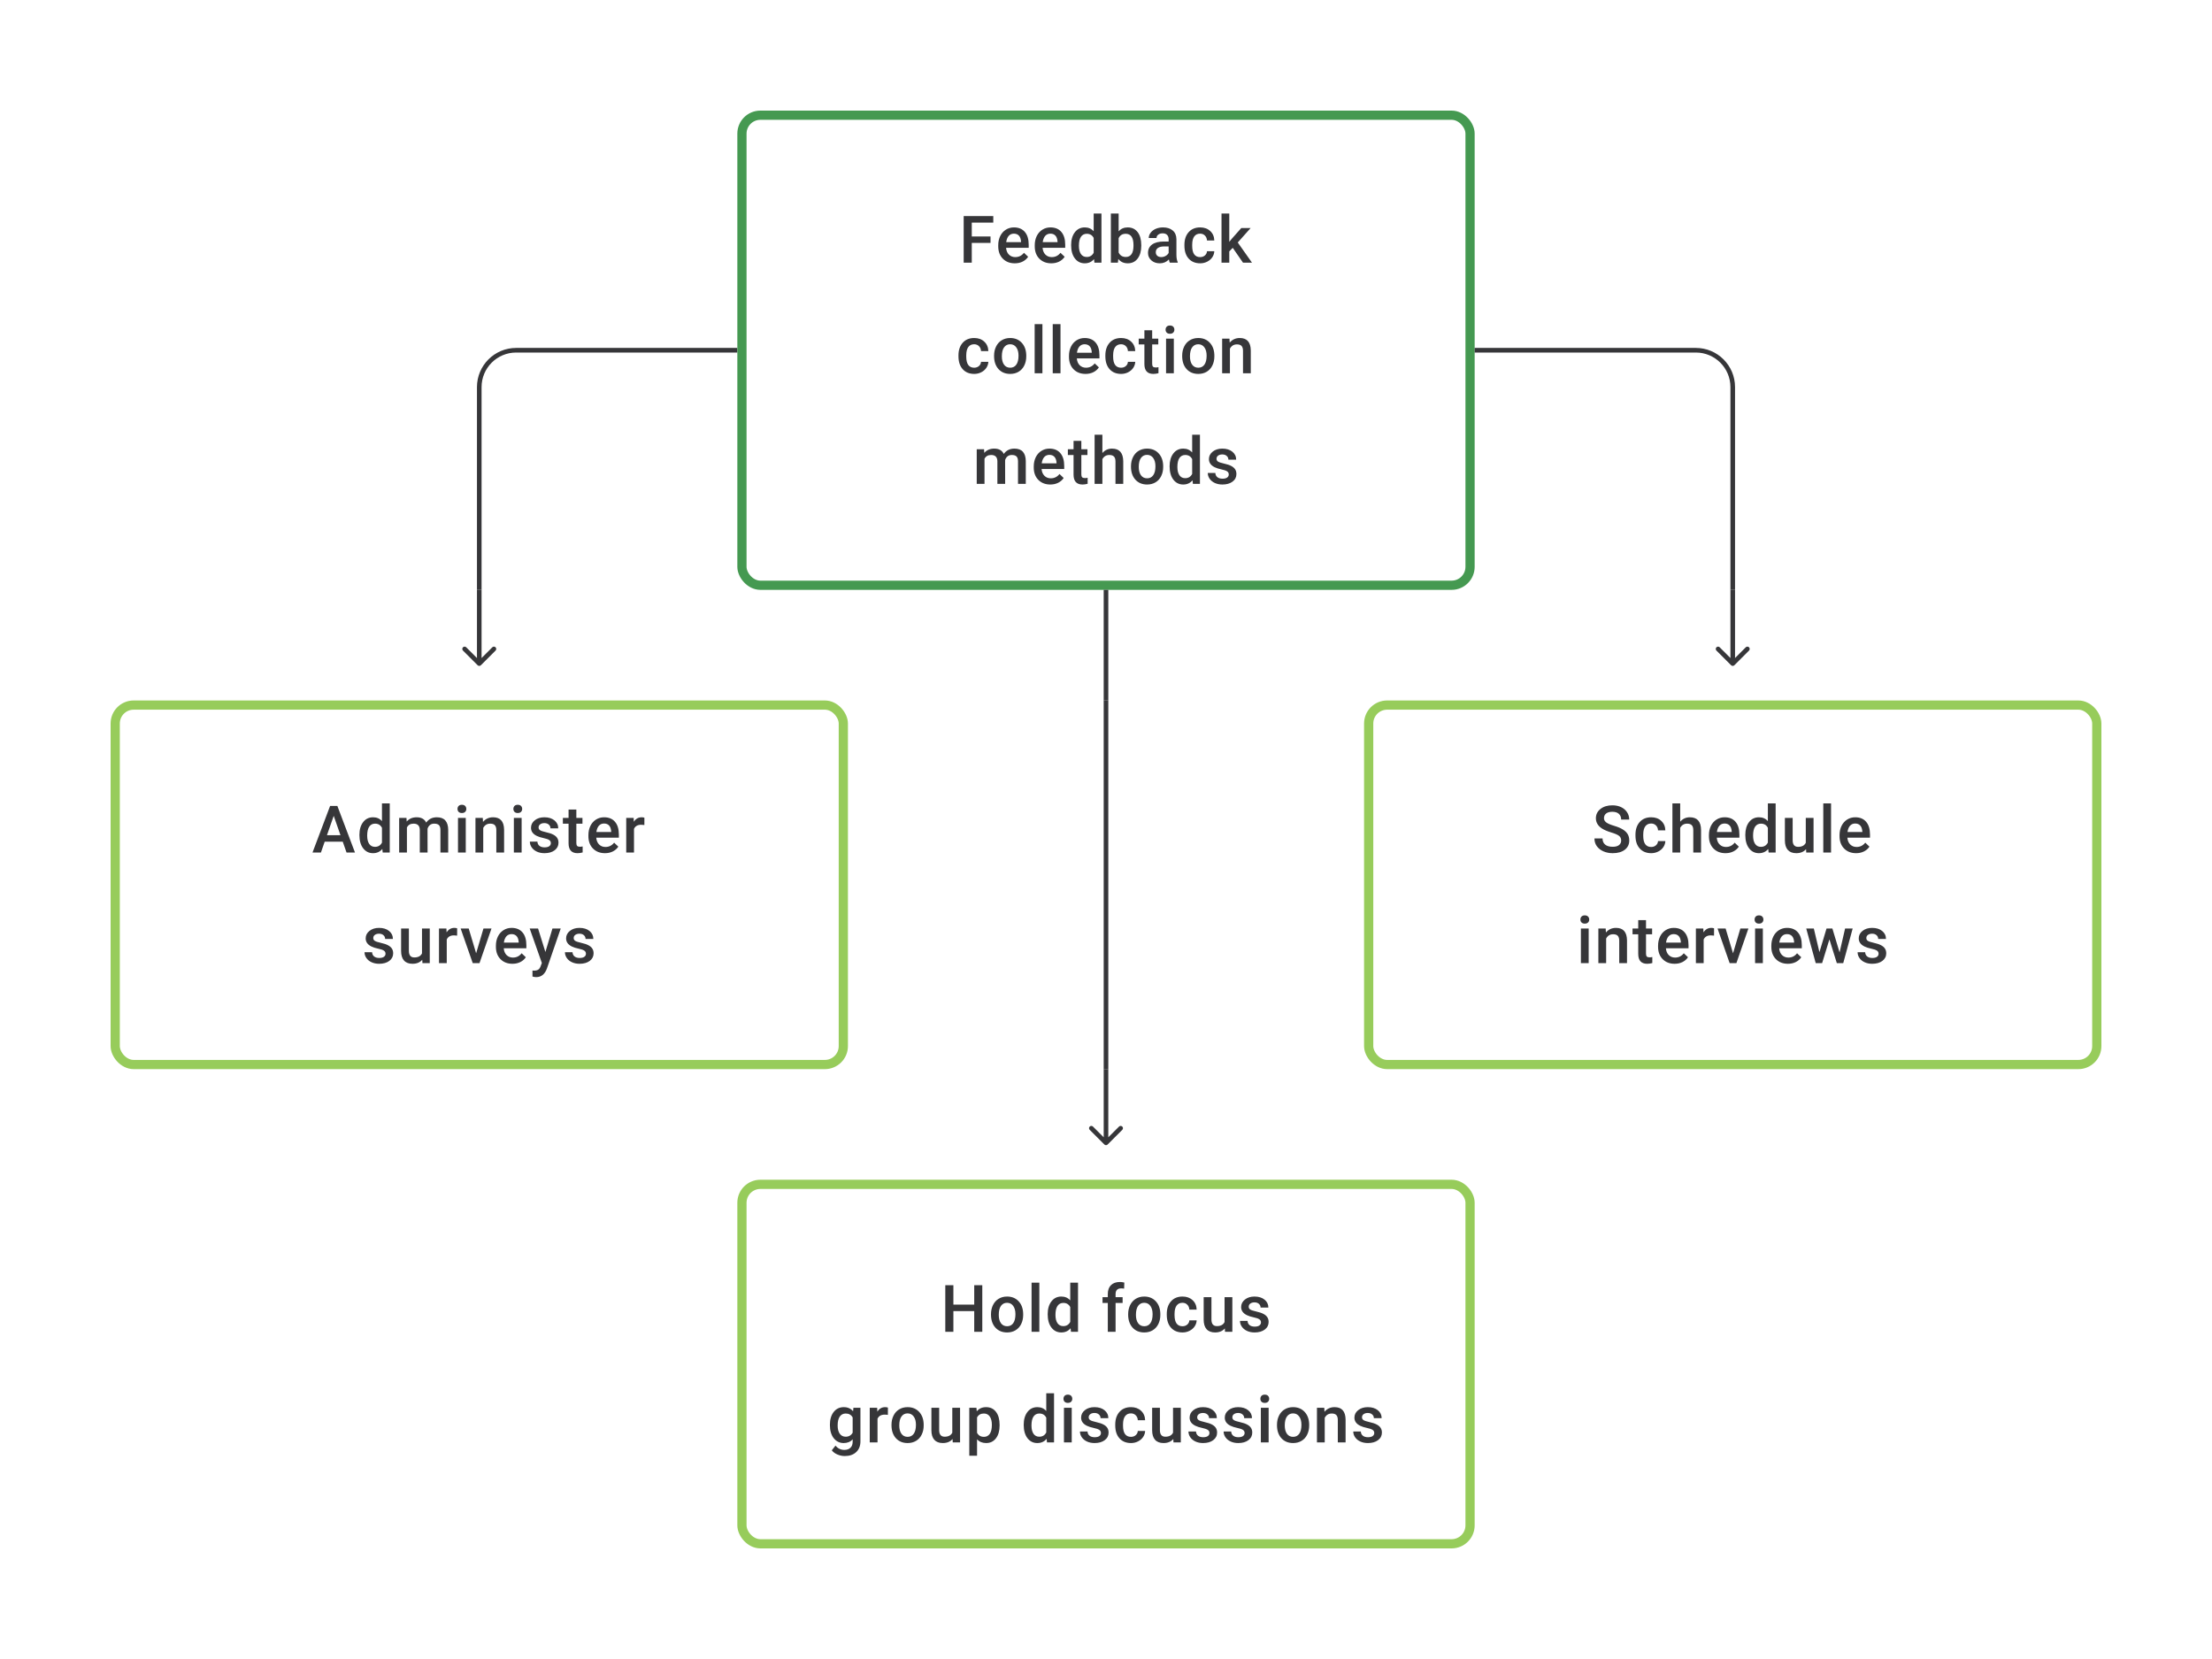 <svg width="480" height="360" viewBox="0 0 480 360" fill="none" xmlns="http://www.w3.org/2000/svg">
<path d="M160 76H112C107.582 76 104 79.582 104 84V128" stroke="#1E1E21" stroke-opacity="0.89"/>
<path d="M214.943 52.716H210.874V57H209.117V46.891H215.54V48.307H210.874V51.313H214.943V52.716ZM220.212 57.139C219.143 57.139 218.275 56.803 217.608 56.132C216.947 55.456 216.616 54.558 216.616 53.438V53.23C216.616 52.48 216.759 51.811 217.046 51.223C217.338 50.631 217.745 50.17 218.268 49.841C218.791 49.513 219.374 49.348 220.018 49.348C221.041 49.348 221.83 49.675 222.386 50.327C222.946 50.98 223.226 51.904 223.226 53.098V53.778H218.317C218.368 54.399 218.574 54.889 218.935 55.25C219.3 55.611 219.759 55.792 220.309 55.792C221.082 55.792 221.712 55.479 222.198 54.855L223.108 55.722C222.807 56.171 222.404 56.521 221.899 56.771C221.4 57.016 220.837 57.139 220.212 57.139ZM220.011 50.702C219.548 50.702 219.173 50.864 218.886 51.188C218.604 51.512 218.423 51.964 218.344 52.542H221.559V52.417C221.522 51.853 221.372 51.427 221.108 51.14C220.844 50.848 220.478 50.702 220.011 50.702ZM228.134 57.139C227.065 57.139 226.197 56.803 225.531 56.132C224.869 55.456 224.538 54.558 224.538 53.438V53.23C224.538 52.48 224.681 51.811 224.968 51.223C225.26 50.631 225.667 50.17 226.19 49.841C226.713 49.513 227.297 49.348 227.94 49.348C228.963 49.348 229.752 49.675 230.308 50.327C230.868 50.98 231.148 51.904 231.148 53.098V53.778H226.239C226.29 54.399 226.496 54.889 226.857 55.25C227.222 55.611 227.681 55.792 228.232 55.792C229.005 55.792 229.634 55.479 230.12 54.855L231.03 55.722C230.729 56.171 230.326 56.521 229.822 56.771C229.322 57.016 228.759 57.139 228.134 57.139ZM227.933 50.702C227.47 50.702 227.095 50.864 226.808 51.188C226.526 51.512 226.345 51.964 226.267 52.542H229.481V52.417C229.444 51.853 229.294 51.427 229.03 51.14C228.766 50.848 228.401 50.702 227.933 50.702ZM232.432 53.188C232.432 52.031 232.7 51.103 233.237 50.404C233.774 49.7 234.494 49.348 235.397 49.348C236.193 49.348 236.836 49.626 237.327 50.182V46.335H239.014V57H237.487L237.403 56.222C236.899 56.833 236.225 57.139 235.383 57.139C234.503 57.139 233.791 56.785 233.244 56.077C232.703 55.368 232.432 54.406 232.432 53.188ZM234.119 53.334C234.119 54.098 234.265 54.695 234.557 55.125C234.853 55.551 235.272 55.764 235.813 55.764C236.503 55.764 237.008 55.456 237.327 54.841V51.633C237.017 51.031 236.517 50.73 235.827 50.73C235.281 50.73 234.86 50.948 234.564 51.383C234.267 51.813 234.119 52.464 234.119 53.334ZM247.652 53.32C247.652 54.486 247.39 55.415 246.867 56.104C246.349 56.794 245.633 57.139 244.721 57.139C243.842 57.139 243.157 56.822 242.666 56.188L242.583 57H241.055V46.335H242.743V50.209C243.229 49.635 243.884 49.348 244.708 49.348C245.624 49.348 246.344 49.689 246.867 50.369C247.39 51.05 247.652 52.001 247.652 53.223V53.32ZM245.964 53.174C245.964 52.359 245.821 51.748 245.534 51.341C245.247 50.934 244.83 50.73 244.284 50.73C243.553 50.73 243.039 51.05 242.743 51.688V54.785C243.044 55.438 243.562 55.764 244.298 55.764C244.826 55.764 245.233 55.567 245.52 55.174C245.807 54.78 245.955 54.186 245.964 53.389V53.174ZM253.845 57C253.771 56.856 253.706 56.623 253.65 56.299C253.113 56.859 252.456 57.139 251.678 57.139C250.924 57.139 250.308 56.924 249.832 56.493C249.355 56.063 249.116 55.53 249.116 54.896C249.116 54.095 249.413 53.482 250.005 53.056C250.602 52.626 251.454 52.41 252.56 52.41H253.595V51.917C253.595 51.529 253.486 51.218 253.268 50.987C253.051 50.751 252.72 50.633 252.276 50.633C251.891 50.633 251.577 50.73 251.331 50.925C251.086 51.114 250.963 51.357 250.963 51.654H249.276C249.276 51.242 249.413 50.857 249.686 50.501C249.959 50.14 250.329 49.858 250.797 49.654C251.269 49.45 251.794 49.348 252.373 49.348C253.252 49.348 253.954 49.571 254.477 50.015C255 50.455 255.268 51.075 255.282 51.876V55.264C255.282 55.94 255.377 56.479 255.567 56.882V57H253.845ZM251.991 55.785C252.324 55.785 252.637 55.704 252.928 55.542C253.225 55.38 253.447 55.162 253.595 54.889V53.473H252.685C252.06 53.473 251.591 53.582 251.276 53.799C250.961 54.017 250.804 54.325 250.804 54.723C250.804 55.047 250.91 55.306 251.123 55.5C251.341 55.69 251.63 55.785 251.991 55.785ZM260.42 55.792C260.841 55.792 261.191 55.669 261.468 55.424C261.746 55.178 261.894 54.875 261.913 54.514H263.503C263.484 54.982 263.338 55.419 263.065 55.827C262.792 56.229 262.422 56.549 261.954 56.785C261.487 57.021 260.982 57.139 260.441 57.139C259.39 57.139 258.557 56.799 257.941 56.118C257.325 55.438 257.018 54.498 257.018 53.299V53.126C257.018 51.982 257.323 51.068 257.934 50.383C258.545 49.693 259.378 49.348 260.434 49.348C261.327 49.348 262.054 49.61 262.614 50.133C263.179 50.651 263.475 51.334 263.503 52.181H261.913C261.894 51.751 261.746 51.397 261.468 51.119C261.195 50.841 260.846 50.702 260.42 50.702C259.874 50.702 259.452 50.901 259.156 51.3C258.86 51.693 258.709 52.292 258.705 53.098V53.369C258.705 54.183 258.851 54.792 259.142 55.195C259.439 55.593 259.864 55.792 260.42 55.792ZM267.502 53.778L266.752 54.549V57H265.065V46.335H266.752V52.487L267.28 51.827L269.356 49.487H271.383L268.592 52.619L271.682 57H269.731L267.502 53.778ZM211.388 79.792C211.809 79.792 212.159 79.669 212.436 79.424C212.714 79.178 212.862 78.875 212.881 78.514H214.471C214.452 78.982 214.306 79.419 214.033 79.827C213.76 80.229 213.39 80.549 212.922 80.785C212.455 81.021 211.95 81.139 211.409 81.139C210.358 81.139 209.525 80.799 208.909 80.118C208.293 79.438 207.986 78.498 207.986 77.299V77.126C207.986 75.982 208.291 75.068 208.902 74.383C209.513 73.693 210.346 73.348 211.402 73.348C212.295 73.348 213.022 73.61 213.582 74.133C214.147 74.651 214.443 75.334 214.471 76.181H212.881C212.862 75.751 212.714 75.397 212.436 75.119C212.163 74.841 211.814 74.702 211.388 74.702C210.842 74.702 210.42 74.901 210.124 75.299C209.828 75.693 209.677 76.292 209.673 77.098V77.369C209.673 78.183 209.819 78.792 210.11 79.195C210.406 79.593 210.832 79.792 211.388 79.792ZM215.713 77.174C215.713 76.438 215.859 75.776 216.151 75.188C216.442 74.596 216.852 74.142 217.38 73.828C217.907 73.508 218.514 73.348 219.199 73.348C220.213 73.348 221.034 73.675 221.664 74.327C222.298 74.98 222.64 75.846 222.691 76.924L222.698 77.32C222.698 78.061 222.555 78.723 222.268 79.306C221.985 79.889 221.578 80.34 221.046 80.66C220.518 80.979 219.907 81.139 219.213 81.139C218.153 81.139 217.303 80.787 216.664 80.084C216.03 79.375 215.713 78.433 215.713 77.257V77.174ZM217.4 77.32C217.4 78.093 217.56 78.699 217.88 79.139C218.199 79.574 218.643 79.792 219.213 79.792C219.782 79.792 220.224 79.57 220.539 79.125C220.858 78.681 221.018 78.031 221.018 77.174C221.018 76.415 220.854 75.813 220.525 75.369C220.201 74.925 219.759 74.702 219.199 74.702C218.648 74.702 218.211 74.922 217.887 75.362C217.562 75.797 217.4 76.45 217.4 77.32ZM226.204 81H224.517V70.335H226.204V81ZM230.127 81H228.44V70.335H230.127V81ZM235.563 81.139C234.494 81.139 233.626 80.803 232.96 80.132C232.298 79.456 231.967 78.558 231.967 77.438V77.23C231.967 76.48 232.11 75.811 232.397 75.223C232.689 74.631 233.096 74.17 233.619 73.841C234.142 73.513 234.726 73.348 235.369 73.348C236.392 73.348 237.181 73.675 237.737 74.327C238.297 74.98 238.577 75.904 238.577 77.098V77.778H233.668C233.719 78.399 233.925 78.889 234.286 79.25C234.652 79.611 235.11 79.792 235.661 79.792C236.434 79.792 237.063 79.479 237.549 78.855L238.459 79.722C238.158 80.171 237.755 80.521 237.251 80.771C236.751 81.016 236.188 81.139 235.563 81.139ZM235.362 74.702C234.899 74.702 234.524 74.864 234.237 75.188C233.955 75.512 233.774 75.964 233.696 76.542H236.91V76.417C236.873 75.853 236.723 75.427 236.459 75.14C236.195 74.848 235.83 74.702 235.362 74.702ZM243.263 79.792C243.685 79.792 244.034 79.669 244.312 79.424C244.59 79.178 244.738 78.875 244.756 78.514H246.346C246.328 78.982 246.182 79.419 245.909 79.827C245.636 80.229 245.265 80.549 244.798 80.785C244.33 81.021 243.826 81.139 243.284 81.139C242.233 81.139 241.4 80.799 240.785 80.118C240.169 79.438 239.861 78.498 239.861 77.299V77.126C239.861 75.982 240.167 75.068 240.778 74.383C241.389 73.693 242.222 73.348 243.277 73.348C244.171 73.348 244.897 73.61 245.457 74.133C246.022 74.651 246.318 75.334 246.346 76.181H244.756C244.738 75.751 244.59 75.397 244.312 75.119C244.039 74.841 243.689 74.702 243.263 74.702C242.717 74.702 242.296 74.901 242 75.299C241.703 75.693 241.553 76.292 241.548 77.098V77.369C241.548 78.183 241.694 78.792 241.986 79.195C242.282 79.593 242.708 79.792 243.263 79.792ZM250.019 71.661V73.487H251.345V74.737H250.019V78.931C250.019 79.218 250.075 79.426 250.186 79.556C250.301 79.681 250.505 79.743 250.797 79.743C250.991 79.743 251.188 79.72 251.387 79.674V80.979C251.003 81.086 250.632 81.139 250.276 81.139C248.98 81.139 248.332 80.424 248.332 78.993V74.737H247.096V73.487H248.332V71.661H250.019ZM254.719 81H253.032V73.487H254.719V81ZM252.928 71.536C252.928 71.277 253.009 71.062 253.171 70.891C253.338 70.719 253.574 70.634 253.879 70.634C254.185 70.634 254.421 70.719 254.587 70.891C254.754 71.062 254.837 71.277 254.837 71.536C254.837 71.791 254.754 72.004 254.587 72.175C254.421 72.342 254.185 72.425 253.879 72.425C253.574 72.425 253.338 72.342 253.171 72.175C253.009 72.004 252.928 71.791 252.928 71.536ZM256.531 77.174C256.531 76.438 256.677 75.776 256.969 75.188C257.26 74.596 257.67 74.142 258.198 73.828C258.725 73.508 259.332 73.348 260.017 73.348C261.031 73.348 261.852 73.675 262.482 74.327C263.116 74.98 263.458 75.846 263.509 76.924L263.516 77.32C263.516 78.061 263.373 78.723 263.086 79.306C262.803 79.889 262.396 80.34 261.864 80.66C261.336 80.979 260.725 81.139 260.031 81.139C258.971 81.139 258.121 80.787 257.483 80.084C256.848 79.375 256.531 78.433 256.531 77.257V77.174ZM258.219 77.32C258.219 78.093 258.378 78.699 258.698 79.139C259.017 79.574 259.461 79.792 260.031 79.792C260.6 79.792 261.042 79.57 261.357 79.125C261.676 78.681 261.836 78.031 261.836 77.174C261.836 76.415 261.672 75.813 261.343 75.369C261.019 74.925 260.577 74.702 260.017 74.702C259.466 74.702 259.029 74.922 258.705 75.362C258.381 75.797 258.219 76.45 258.219 77.32ZM266.793 73.487L266.842 74.355C267.397 73.684 268.126 73.348 269.029 73.348C270.594 73.348 271.39 74.244 271.418 76.035V81H269.73V76.133C269.73 75.656 269.626 75.304 269.418 75.077C269.214 74.846 268.879 74.73 268.411 74.73C267.731 74.73 267.224 75.038 266.891 75.654V81H265.203V73.487H266.793ZM213.54 97.487L213.588 98.272C214.116 97.656 214.838 97.348 215.755 97.348C216.759 97.348 217.446 97.733 217.817 98.501C218.363 97.733 219.131 97.348 220.122 97.348C220.951 97.348 221.566 97.578 221.969 98.036C222.376 98.494 222.585 99.17 222.594 100.063V105H220.907V100.112C220.907 99.635 220.802 99.286 220.594 99.063C220.386 98.841 220.041 98.73 219.56 98.73C219.175 98.73 218.861 98.834 218.615 99.043C218.375 99.246 218.206 99.515 218.108 99.848L218.115 105H216.428V100.056C216.405 99.172 215.954 98.73 215.074 98.73C214.398 98.73 213.919 99.006 213.637 99.556V105H211.95V97.487H213.54ZM227.919 105.139C226.85 105.139 225.982 104.803 225.315 104.132C224.653 103.456 224.322 102.558 224.322 101.438V101.23C224.322 100.48 224.466 99.811 224.753 99.223C225.045 98.631 225.452 98.17 225.975 97.841C226.498 97.513 227.081 97.348 227.725 97.348C228.748 97.348 229.537 97.675 230.092 98.327C230.652 98.98 230.933 99.904 230.933 101.098V101.778H226.024C226.074 102.399 226.28 102.889 226.642 103.25C227.007 103.611 227.465 103.792 228.016 103.792C228.789 103.792 229.419 103.479 229.905 102.855L230.814 103.722C230.514 104.171 230.111 104.521 229.606 104.771C229.106 105.016 228.544 105.139 227.919 105.139ZM227.718 98.702C227.255 98.702 226.88 98.864 226.593 99.188C226.311 99.512 226.13 99.964 226.051 100.542H229.266V100.417C229.229 99.853 229.079 99.427 228.815 99.14C228.551 98.848 228.185 98.702 227.718 98.702ZM234.647 95.661V97.487H235.973V98.737H234.647V102.931C234.647 103.218 234.702 103.426 234.814 103.556C234.929 103.681 235.133 103.743 235.425 103.743C235.619 103.743 235.816 103.72 236.015 103.674V104.979C235.631 105.086 235.26 105.139 234.904 105.139C233.608 105.139 232.96 104.424 232.96 102.993V98.737H231.724V97.487H232.96V95.661H234.647ZM239.215 98.307C239.766 97.668 240.463 97.348 241.305 97.348C242.907 97.348 243.719 98.263 243.742 100.091V105H242.055V100.154C242.055 99.635 241.942 99.269 241.715 99.056C241.493 98.839 241.164 98.73 240.729 98.73C240.053 98.73 239.549 99.031 239.215 99.633V105H237.528V94.335H239.215V98.307ZM245.422 101.174C245.422 100.438 245.568 99.776 245.86 99.188C246.152 98.596 246.561 98.142 247.089 97.828C247.617 97.508 248.223 97.348 248.908 97.348C249.922 97.348 250.743 97.675 251.373 98.327C252.007 98.98 252.35 99.846 252.401 100.924L252.408 101.32C252.408 102.061 252.264 102.723 251.977 103.306C251.695 103.889 251.287 104.34 250.755 104.66C250.227 104.979 249.616 105.139 248.922 105.139C247.862 105.139 247.013 104.787 246.374 104.083C245.74 103.375 245.422 102.433 245.422 101.258V101.174ZM247.11 101.32C247.11 102.093 247.269 102.699 247.589 103.139C247.908 103.574 248.353 103.792 248.922 103.792C249.491 103.792 249.933 103.57 250.248 103.125C250.568 102.681 250.727 102.031 250.727 101.174C250.727 100.415 250.563 99.813 250.234 99.369C249.91 98.925 249.468 98.702 248.908 98.702C248.357 98.702 247.92 98.922 247.596 99.362C247.272 99.797 247.11 100.45 247.11 101.32ZM253.803 101.188C253.803 100.031 254.071 99.103 254.608 98.404C255.145 97.7 255.865 97.348 256.768 97.348C257.564 97.348 258.207 97.626 258.698 98.182V94.335H260.385V105H258.858L258.774 104.222C258.27 104.833 257.596 105.139 256.754 105.139C255.874 105.139 255.161 104.785 254.615 104.077C254.074 103.368 253.803 102.405 253.803 101.188ZM255.49 101.334C255.49 102.098 255.636 102.695 255.928 103.125C256.224 103.551 256.643 103.764 257.184 103.764C257.874 103.764 258.379 103.456 258.698 102.841V99.633C258.388 99.031 257.888 98.73 257.198 98.73C256.652 98.73 256.231 98.948 255.934 99.383C255.638 99.813 255.49 100.464 255.49 101.334ZM266.641 102.959C266.641 102.658 266.516 102.429 266.266 102.271C266.021 102.114 265.611 101.975 265.037 101.855C264.463 101.734 263.984 101.582 263.6 101.396C262.757 100.989 262.336 100.399 262.336 99.626C262.336 98.978 262.609 98.436 263.155 98.001C263.701 97.566 264.396 97.348 265.238 97.348C266.136 97.348 266.861 97.571 267.412 98.015C267.967 98.459 268.245 99.036 268.245 99.744H266.558C266.558 99.42 266.437 99.151 266.196 98.938C265.956 98.721 265.636 98.612 265.238 98.612C264.868 98.612 264.565 98.698 264.329 98.869C264.097 99.04 263.982 99.269 263.982 99.556C263.982 99.816 264.09 100.017 264.308 100.16C264.525 100.304 264.965 100.45 265.627 100.598C266.289 100.741 266.807 100.915 267.182 101.119C267.562 101.318 267.842 101.558 268.023 101.841C268.208 102.123 268.3 102.466 268.3 102.868C268.3 103.544 268.02 104.093 267.46 104.514C266.9 104.931 266.166 105.139 265.259 105.139C264.643 105.139 264.095 105.028 263.614 104.806C263.132 104.583 262.757 104.278 262.489 103.889C262.22 103.5 262.086 103.081 262.086 102.632H263.725C263.748 103.03 263.898 103.338 264.176 103.556C264.454 103.769 264.822 103.875 265.28 103.875C265.724 103.875 266.062 103.792 266.294 103.625C266.525 103.454 266.641 103.232 266.641 102.959Z" fill="#1E1E21" fill-opacity="0.89"/>
<rect x="161" y="25" width="158" height="102" rx="4" stroke="#459951" stroke-width="2"/>
<path d="M320 76H368C372.418 76 376 79.582 376 84V128" stroke="#1E1E21" stroke-opacity="0.89"/>
<path d="M103.646 144.354C103.842 144.549 104.158 144.549 104.354 144.354L107.536 141.172C107.731 140.976 107.731 140.66 107.536 140.464C107.34 140.269 107.024 140.269 106.828 140.464L104 143.293L101.172 140.464C100.976 140.269 100.66 140.269 100.464 140.464C100.269 140.66 100.269 140.976 100.464 141.172L103.646 144.354ZM103.5 128V144H104.5V128H103.5Z" fill="#1E1E21" fill-opacity="0.89"/>
<path d="M239.5 128V152H240.5V128H239.5Z" fill="#1E1E21" fill-opacity="0.89"/>
<path d="M375.646 144.354C375.842 144.549 376.158 144.549 376.354 144.354L379.536 141.172C379.731 140.976 379.731 140.66 379.536 140.464C379.34 140.269 379.024 140.269 378.828 140.464L376 143.293L373.172 140.464C372.976 140.269 372.66 140.269 372.464 140.464C372.269 140.66 372.269 140.976 372.464 141.172L375.646 144.354ZM375.5 128V144H376.5V128H375.5Z" fill="#1E1E21" fill-opacity="0.89"/>
<path d="M74.374 182.646H70.458L69.639 185H67.813L71.631 174.89H73.208L77.033 185H75.2L74.374 182.646ZM70.951 181.23H73.881L72.416 177.036L70.951 181.23ZM77.991 181.188C77.991 180.031 78.26 179.103 78.797 178.404C79.334 177.7 80.053 177.348 80.956 177.348C81.752 177.348 82.396 177.626 82.886 178.182V174.335H84.574V185H83.046L82.963 184.222C82.458 184.833 81.785 185.139 80.942 185.139C80.063 185.139 79.35 184.785 78.804 184.077C78.262 183.368 77.991 182.405 77.991 181.188ZM79.678 181.334C79.678 182.098 79.824 182.695 80.116 183.125C80.412 183.551 80.831 183.764 81.373 183.764C82.062 183.764 82.567 183.456 82.886 182.841V179.633C82.576 179.031 82.076 178.73 81.387 178.73C80.84 178.73 80.419 178.948 80.123 179.383C79.827 179.813 79.678 180.464 79.678 181.334ZM88.205 177.487L88.253 178.272C88.781 177.656 89.503 177.348 90.42 177.348C91.424 177.348 92.112 177.733 92.482 178.501C93.028 177.733 93.796 177.348 94.787 177.348C95.616 177.348 96.231 177.578 96.634 178.036C97.041 178.494 97.25 179.17 97.259 180.063V185H95.572V180.112C95.572 179.635 95.467 179.286 95.259 179.063C95.051 178.841 94.706 178.73 94.225 178.73C93.84 178.73 93.526 178.834 93.28 179.043C93.04 179.246 92.871 179.515 92.773 179.848L92.78 185H91.093V180.056C91.07 179.172 90.619 178.73 89.739 178.73C89.063 178.73 88.584 179.006 88.302 179.556V185H86.615V177.487H88.205ZM101.07 185H99.383V177.487H101.07V185ZM99.279 175.536C99.279 175.277 99.36 175.062 99.522 174.89C99.689 174.719 99.925 174.634 100.23 174.634C100.536 174.634 100.772 174.719 100.939 174.89C101.105 175.062 101.188 175.277 101.188 175.536C101.188 175.791 101.105 176.004 100.939 176.175C100.772 176.342 100.536 176.425 100.23 176.425C99.925 176.425 99.689 176.342 99.522 176.175C99.36 176.004 99.279 175.791 99.279 175.536ZM104.764 177.487L104.813 178.355C105.368 177.684 106.097 177.348 107 177.348C108.564 177.348 109.361 178.244 109.388 180.035V185H107.701V180.133C107.701 179.656 107.597 179.304 107.389 179.077C107.185 178.846 106.849 178.73 106.382 178.73C105.701 178.73 105.195 179.038 104.861 179.654V185H103.174V177.487H104.764ZM113.193 185H111.506V177.487H113.193V185ZM111.402 175.536C111.402 175.277 111.483 175.062 111.645 174.89C111.811 174.719 112.047 174.634 112.353 174.634C112.658 174.634 112.894 174.719 113.061 174.89C113.228 175.062 113.311 175.277 113.311 175.536C113.311 175.791 113.228 176.004 113.061 176.175C112.894 176.342 112.658 176.425 112.353 176.425C112.047 176.425 111.811 176.342 111.645 176.175C111.483 176.004 111.402 175.791 111.402 175.536ZM119.532 182.959C119.532 182.658 119.407 182.429 119.157 182.271C118.912 182.114 118.502 181.975 117.928 181.855C117.354 181.734 116.875 181.582 116.491 181.396C115.648 180.989 115.227 180.399 115.227 179.626C115.227 178.978 115.5 178.436 116.046 178.001C116.593 177.566 117.287 177.348 118.129 177.348C119.027 177.348 119.752 177.571 120.303 178.015C120.858 178.459 121.136 179.036 121.136 179.744H119.449C119.449 179.42 119.328 179.151 119.088 178.938C118.847 178.721 118.528 178.612 118.129 178.612C117.759 178.612 117.456 178.698 117.22 178.869C116.988 179.04 116.873 179.269 116.873 179.556C116.873 179.816 116.981 180.017 117.199 180.16C117.417 180.304 117.856 180.45 118.518 180.598C119.18 180.741 119.699 180.915 120.074 181.119C120.453 181.318 120.733 181.558 120.914 181.841C121.099 182.123 121.191 182.466 121.191 182.868C121.191 183.544 120.911 184.093 120.351 184.514C119.791 184.931 119.058 185.139 118.15 185.139C117.535 185.139 116.986 185.028 116.505 184.806C116.023 184.583 115.648 184.278 115.38 183.889C115.111 183.5 114.977 183.081 114.977 182.632H116.616C116.639 183.03 116.789 183.338 117.067 183.556C117.345 183.769 117.713 183.875 118.171 183.875C118.615 183.875 118.953 183.792 119.185 183.625C119.416 183.454 119.532 183.232 119.532 182.959ZM125.066 175.661V177.487H126.392V178.737H125.066V182.931C125.066 183.218 125.121 183.426 125.232 183.556C125.348 183.681 125.552 183.743 125.843 183.743C126.038 183.743 126.234 183.72 126.433 183.674V184.979C126.049 185.086 125.679 185.139 125.323 185.139C124.026 185.139 123.378 184.424 123.378 182.993V178.737H122.142V177.487H123.378V175.661H125.066ZM131.28 185.139C130.21 185.139 129.342 184.803 128.676 184.132C128.014 183.456 127.683 182.558 127.683 181.438V181.23C127.683 180.48 127.826 179.811 128.113 179.223C128.405 178.631 128.812 178.17 129.335 177.841C129.859 177.513 130.442 177.348 131.085 177.348C132.108 177.348 132.897 177.675 133.453 178.327C134.013 178.98 134.293 179.904 134.293 181.098V181.778H129.384C129.435 182.399 129.641 182.889 130.002 183.25C130.368 183.611 130.826 183.792 131.377 183.792C132.15 183.792 132.779 183.479 133.265 182.855L134.175 183.722C133.874 184.171 133.471 184.521 132.967 184.771C132.467 185.016 131.905 185.139 131.28 185.139ZM131.078 178.702C130.615 178.702 130.24 178.864 129.953 179.188C129.671 179.512 129.491 179.964 129.412 180.542H132.627V180.417C132.59 179.853 132.439 179.427 132.175 179.14C131.911 178.848 131.546 178.702 131.078 178.702ZM139.827 179.029C139.604 178.992 139.375 178.973 139.139 178.973C138.366 178.973 137.845 179.269 137.577 179.862V185H135.89V177.487H137.501L137.542 178.327C137.95 177.675 138.514 177.348 139.236 177.348C139.477 177.348 139.676 177.381 139.834 177.446L139.827 179.029ZM83.657 206.959C83.657 206.658 83.532 206.429 83.282 206.271C83.037 206.114 82.627 205.975 82.053 205.855C81.479 205.734 81 205.582 80.616 205.396C79.773 204.989 79.352 204.399 79.352 203.626C79.352 202.978 79.625 202.436 80.171 202.001C80.717 201.566 81.412 201.348 82.254 201.348C83.152 201.348 83.877 201.571 84.427 202.015C84.983 202.459 85.261 203.036 85.261 203.744H83.573C83.573 203.42 83.453 203.151 83.212 202.938C82.972 202.721 82.652 202.612 82.254 202.612C81.884 202.612 81.581 202.698 81.345 202.869C81.113 203.04 80.998 203.269 80.998 203.556C80.998 203.816 81.106 204.017 81.324 204.16C81.541 204.304 81.981 204.45 82.643 204.598C83.305 204.741 83.823 204.915 84.198 205.119C84.578 205.318 84.858 205.558 85.038 205.841C85.224 206.123 85.316 206.466 85.316 206.868C85.316 207.544 85.036 208.093 84.476 208.514C83.916 208.931 83.182 209.139 82.275 209.139C81.659 209.139 81.111 209.028 80.629 208.806C80.148 208.583 79.773 208.278 79.505 207.889C79.236 207.5 79.102 207.081 79.102 206.632H80.741C80.764 207.03 80.914 207.338 81.192 207.556C81.47 207.769 81.838 207.875 82.296 207.875C82.74 207.875 83.078 207.792 83.31 207.625C83.541 207.454 83.657 207.232 83.657 206.959ZM91.627 208.264C91.132 208.847 90.429 209.139 89.517 209.139C88.702 209.139 88.084 208.9 87.663 208.424C87.246 207.947 87.038 207.257 87.038 206.355V201.487H88.725V206.334C88.725 207.287 89.121 207.764 89.912 207.764C90.732 207.764 91.285 207.47 91.572 206.882V201.487H93.259V209H91.669L91.627 208.264ZM99.195 203.029C98.973 202.992 98.744 202.973 98.508 202.973C97.735 202.973 97.214 203.269 96.946 203.862V209H95.259V201.487H96.869L96.911 202.327C97.318 201.675 97.883 201.348 98.605 201.348C98.846 201.348 99.045 201.381 99.202 201.446L99.195 203.029ZM103.32 206.861L104.91 201.487H106.652L104.049 209H102.584L99.959 201.487H101.709L103.32 206.861ZM111.207 209.139C110.138 209.139 109.27 208.803 108.603 208.132C107.941 207.456 107.61 206.558 107.61 205.438V205.23C107.61 204.48 107.754 203.811 108.041 203.223C108.332 202.631 108.74 202.17 109.263 201.841C109.786 201.513 110.369 201.348 111.013 201.348C112.035 201.348 112.825 201.675 113.38 202.327C113.94 202.98 114.22 203.904 114.22 205.098V205.778H109.311C109.362 206.399 109.568 206.889 109.929 207.25C110.295 207.611 110.753 207.792 111.304 207.792C112.077 207.792 112.707 207.479 113.193 206.855L114.102 207.722C113.801 208.171 113.399 208.521 112.894 208.771C112.394 209.016 111.832 209.139 111.207 209.139ZM111.006 202.702C110.543 202.702 110.168 202.864 109.881 203.188C109.598 203.512 109.418 203.964 109.339 204.542H112.554V204.417C112.517 203.853 112.366 203.427 112.103 203.14C111.839 202.848 111.473 202.702 111.006 202.702ZM118.351 206.584L119.879 201.487H121.677L118.692 210.139C118.233 211.402 117.456 212.034 116.359 212.034C116.113 212.034 115.842 211.993 115.546 211.909V210.604L115.866 210.625C116.292 210.625 116.611 210.546 116.824 210.389C117.041 210.236 117.213 209.977 117.338 209.611L117.581 208.965L114.942 201.487H116.761L118.351 206.584ZM127.148 206.959C127.148 206.658 127.023 206.429 126.773 206.271C126.528 206.114 126.118 205.975 125.544 205.855C124.97 205.734 124.491 205.582 124.107 205.396C123.265 204.989 122.843 204.399 122.843 203.626C122.843 202.978 123.117 202.436 123.663 202.001C124.209 201.566 124.903 201.348 125.746 201.348C126.644 201.348 127.368 201.571 127.919 202.015C128.475 202.459 128.752 203.036 128.752 203.744H127.065C127.065 203.42 126.945 203.151 126.704 202.938C126.463 202.721 126.144 202.612 125.746 202.612C125.375 202.612 125.072 202.698 124.836 202.869C124.605 203.04 124.489 203.269 124.489 203.556C124.489 203.816 124.598 204.017 124.815 204.16C125.033 204.304 125.473 204.45 126.135 204.598C126.797 204.741 127.315 204.915 127.69 205.119C128.069 205.318 128.35 205.558 128.53 205.841C128.715 206.123 128.808 206.466 128.808 206.868C128.808 207.544 128.528 208.093 127.968 208.514C127.408 208.931 126.674 209.139 125.767 209.139C125.151 209.139 124.602 209.028 124.121 208.806C123.64 208.583 123.265 208.278 122.996 207.889C122.728 207.5 122.593 207.081 122.593 206.632H124.232C124.255 207.03 124.406 207.338 124.683 207.556C124.961 207.769 125.329 207.875 125.787 207.875C126.232 207.875 126.57 207.792 126.801 207.625C127.033 207.454 127.148 207.232 127.148 206.959Z" fill="#1E1E21" fill-opacity="0.89"/>
<rect x="25" y="153" width="158" height="78" rx="4" stroke="#97CC5B" stroke-width="2"/>
<path d="M239.5 152V232H240.5V152H239.5Z" fill="#1E1E21" fill-opacity="0.89"/>
<path d="M351.79 182.396C351.79 181.952 351.632 181.609 351.317 181.369C351.007 181.128 350.445 180.885 349.63 180.64C348.816 180.394 348.167 180.121 347.686 179.82C346.765 179.242 346.304 178.487 346.304 177.557C346.304 176.742 346.635 176.071 347.297 175.543C347.964 175.015 348.827 174.752 349.887 174.752C350.591 174.752 351.218 174.881 351.769 175.14C352.32 175.4 352.752 175.77 353.067 176.251C353.382 176.728 353.539 177.258 353.539 177.841H351.79C351.79 177.314 351.623 176.902 351.29 176.605C350.961 176.305 350.489 176.154 349.873 176.154C349.299 176.154 348.853 176.277 348.533 176.522C348.218 176.767 348.061 177.11 348.061 177.55C348.061 177.92 348.232 178.23 348.575 178.48C348.917 178.726 349.482 178.966 350.269 179.202C351.056 179.434 351.688 179.7 352.165 180.001C352.641 180.297 352.991 180.64 353.213 181.028C353.435 181.413 353.546 181.864 353.546 182.382C353.546 183.225 353.222 183.896 352.574 184.396C351.931 184.891 351.056 185.139 349.95 185.139C349.218 185.139 348.545 185.005 347.929 184.736C347.318 184.463 346.841 184.088 346.499 183.611C346.161 183.135 345.992 182.579 345.992 181.945H347.749C347.749 182.519 347.938 182.963 348.318 183.278C348.698 183.593 349.241 183.75 349.95 183.75C350.561 183.75 351.019 183.628 351.324 183.382C351.635 183.132 351.79 182.804 351.79 182.396ZM358.295 183.792C358.716 183.792 359.066 183.669 359.344 183.424C359.621 183.179 359.77 182.875 359.788 182.514H361.378C361.36 182.982 361.214 183.419 360.941 183.827C360.668 184.229 360.297 184.549 359.83 184.785C359.362 185.021 358.858 185.139 358.316 185.139C357.265 185.139 356.432 184.799 355.816 184.118C355.201 183.438 354.893 182.498 354.893 181.299V181.126C354.893 179.982 355.199 179.068 355.81 178.383C356.421 177.693 357.254 177.348 358.309 177.348C359.203 177.348 359.929 177.61 360.489 178.133C361.054 178.651 361.35 179.334 361.378 180.181H359.788C359.77 179.751 359.621 179.397 359.344 179.119C359.071 178.841 358.721 178.702 358.295 178.702C357.749 178.702 357.328 178.901 357.032 179.3C356.735 179.693 356.585 180.292 356.58 181.098V181.369C356.58 182.183 356.726 182.792 357.018 183.195C357.314 183.593 357.74 183.792 358.295 183.792ZM364.6 178.307C365.15 177.668 365.847 177.348 366.69 177.348C368.291 177.348 369.103 178.263 369.127 180.091V185H367.439V180.154C367.439 179.635 367.326 179.269 367.099 179.056C366.877 178.839 366.548 178.73 366.113 178.73C365.437 178.73 364.933 179.031 364.6 179.633V185H362.912V174.335H364.6V178.307ZM374.431 185.139C373.362 185.139 372.494 184.803 371.827 184.132C371.165 183.456 370.834 182.558 370.834 181.438V181.23C370.834 180.48 370.978 179.811 371.265 179.223C371.557 178.631 371.964 178.17 372.487 177.841C373.01 177.513 373.593 177.348 374.237 177.348C375.26 177.348 376.049 177.675 376.604 178.327C377.164 178.98 377.444 179.904 377.444 181.098V181.778H372.536C372.586 182.399 372.792 182.889 373.153 183.25C373.519 183.611 373.977 183.792 374.528 183.792C375.301 183.792 375.931 183.479 376.417 182.855L377.326 183.722C377.026 184.171 376.623 184.521 376.118 184.771C375.618 185.016 375.056 185.139 374.431 185.139ZM374.23 178.702C373.767 178.702 373.392 178.864 373.105 179.188C372.823 179.512 372.642 179.964 372.563 180.542H375.778V180.417C375.741 179.853 375.591 179.427 375.327 179.14C375.063 178.848 374.697 178.702 374.23 178.702ZM378.729 181.188C378.729 180.031 378.997 179.103 379.534 178.404C380.071 177.7 380.791 177.348 381.694 177.348C382.49 177.348 383.133 177.626 383.624 178.182V174.335H385.311V185H383.784L383.7 184.222C383.196 184.833 382.522 185.139 381.68 185.139C380.8 185.139 380.087 184.785 379.541 184.077C379 183.368 378.729 182.405 378.729 181.188ZM380.416 181.334C380.416 182.098 380.562 182.695 380.853 183.125C381.15 183.551 381.569 183.764 382.11 183.764C382.8 183.764 383.304 183.456 383.624 182.841V179.633C383.314 179.031 382.814 178.73 382.124 178.73C381.578 178.73 381.157 178.948 380.86 179.383C380.564 179.813 380.416 180.464 380.416 181.334ZM391.907 184.264C391.412 184.847 390.708 185.139 389.796 185.139C388.981 185.139 388.364 184.9 387.942 184.424C387.526 183.947 387.317 183.257 387.317 182.355V177.487H389.005V182.334C389.005 183.287 389.4 183.764 390.192 183.764C391.011 183.764 391.564 183.47 391.851 182.882V177.487H393.539V185H391.949L391.907 184.264ZM397.336 185H395.649V174.335H397.336V185ZM402.773 185.139C401.703 185.139 400.836 184.803 400.169 184.132C399.507 183.456 399.176 182.558 399.176 181.438V181.23C399.176 180.48 399.32 179.811 399.607 179.223C399.898 178.631 400.306 178.17 400.829 177.841C401.352 177.513 401.935 177.348 402.578 177.348C403.601 177.348 404.391 177.675 404.946 178.327C405.506 178.98 405.786 179.904 405.786 181.098V181.778H400.877C400.928 182.399 401.134 182.889 401.495 183.25C401.861 183.611 402.319 183.792 402.87 183.792C403.643 183.792 404.273 183.479 404.759 182.855L405.668 183.722C405.367 184.171 404.965 184.521 404.46 184.771C403.96 185.016 403.398 185.139 402.773 185.139ZM402.571 178.702C402.109 178.702 401.734 178.864 401.447 179.188C401.164 179.512 400.984 179.964 400.905 180.542H404.12V180.417C404.083 179.853 403.932 179.427 403.668 179.14C403.405 178.848 403.039 178.702 402.571 178.702ZM344.739 209H343.052V201.487H344.739V209ZM342.947 199.536C342.947 199.277 343.028 199.062 343.19 198.89C343.357 198.719 343.593 198.634 343.899 198.634C344.204 198.634 344.44 198.719 344.607 198.89C344.773 199.062 344.857 199.277 344.857 199.536C344.857 199.791 344.773 200.004 344.607 200.175C344.44 200.342 344.204 200.425 343.899 200.425C343.593 200.425 343.357 200.342 343.19 200.175C343.028 200.004 342.947 199.791 342.947 199.536ZM348.432 201.487L348.481 202.355C349.036 201.684 349.765 201.348 350.668 201.348C352.233 201.348 353.029 202.244 353.057 204.035V209H351.369V204.133C351.369 203.656 351.265 203.304 351.057 203.077C350.853 202.846 350.518 202.73 350.05 202.73C349.37 202.73 348.863 203.038 348.53 203.654V209H346.842V201.487H348.432ZM357.181 199.661V201.487H358.507V202.737H357.181V206.931C357.181 207.218 357.236 207.426 357.347 207.556C357.463 207.681 357.667 207.743 357.958 207.743C358.153 207.743 358.35 207.72 358.549 207.674V208.979C358.164 209.086 357.794 209.139 357.438 209.139C356.142 209.139 355.493 208.424 355.493 206.993V202.737H354.258V201.487H355.493V199.661H357.181ZM363.395 209.139C362.325 209.139 361.458 208.803 360.791 208.132C360.129 207.456 359.798 206.558 359.798 205.438V205.23C359.798 204.48 359.942 203.811 360.229 203.223C360.52 202.631 360.928 202.17 361.451 201.841C361.974 201.513 362.557 201.348 363.2 201.348C364.223 201.348 365.013 201.675 365.568 202.327C366.128 202.98 366.408 203.904 366.408 205.098V205.778H361.499C361.55 206.399 361.756 206.889 362.117 207.25C362.483 207.611 362.941 207.792 363.492 207.792C364.265 207.792 364.895 207.479 365.381 206.855L366.29 207.722C365.989 208.171 365.587 208.521 365.082 208.771C364.582 209.016 364.02 209.139 363.395 209.139ZM363.193 202.702C362.731 202.702 362.356 202.864 362.069 203.188C361.786 203.512 361.606 203.964 361.527 204.542H364.742V204.417C364.705 203.853 364.554 203.427 364.29 203.14C364.027 202.848 363.661 202.702 363.193 202.702ZM371.942 203.029C371.72 202.992 371.49 202.973 371.254 202.973C370.481 202.973 369.961 203.269 369.692 203.862V209H368.005V201.487H369.616L369.657 202.327C370.065 201.675 370.629 201.348 371.352 201.348C371.592 201.348 371.791 201.381 371.949 201.446L371.942 203.029ZM376.066 206.861L377.656 201.487H379.399L376.795 209H375.33L372.705 201.487H374.455L376.066 206.861ZM382.537 209H380.85V201.487H382.537V209ZM380.745 199.536C380.745 199.277 380.826 199.062 380.988 198.89C381.155 198.719 381.391 198.634 381.697 198.634C382.002 198.634 382.238 198.719 382.405 198.89C382.571 199.062 382.655 199.277 382.655 199.536C382.655 199.791 382.571 200.004 382.405 200.175C382.238 200.342 382.002 200.425 381.697 200.425C381.391 200.425 381.155 200.342 380.988 200.175C380.826 200.004 380.745 199.791 380.745 199.536ZM387.973 209.139C386.904 209.139 386.036 208.803 385.369 208.132C384.707 207.456 384.376 206.558 384.376 205.438V205.23C384.376 204.48 384.52 203.811 384.807 203.223C385.099 202.631 385.506 202.17 386.029 201.841C386.552 201.513 387.135 201.348 387.779 201.348C388.802 201.348 389.591 201.675 390.146 202.327C390.706 202.98 390.987 203.904 390.987 205.098V205.778H386.078C386.129 206.399 386.334 206.889 386.696 207.25C387.061 207.611 387.519 207.792 388.07 207.792C388.843 207.792 389.473 207.479 389.959 206.855L390.869 207.722C390.568 208.171 390.165 208.521 389.66 208.771C389.16 209.016 388.598 209.139 387.973 209.139ZM387.772 202.702C387.309 202.702 386.934 202.864 386.647 203.188C386.365 203.512 386.184 203.964 386.105 204.542H389.32V204.417C389.283 203.853 389.133 203.427 388.869 203.14C388.605 202.848 388.239 202.702 387.772 202.702ZM399.186 206.674L400.381 201.487H402.026L399.978 209H398.589L396.978 203.841L395.395 209H394.007L391.951 201.487H393.597L394.812 206.618L396.353 201.487H397.624L399.186 206.674ZM407.65 206.959C407.65 206.658 407.525 206.429 407.275 206.271C407.03 206.114 406.62 205.975 406.046 205.855C405.472 205.734 404.993 205.582 404.609 205.396C403.766 204.989 403.345 204.399 403.345 203.626C403.345 202.978 403.618 202.436 404.164 202.001C404.711 201.566 405.405 201.348 406.248 201.348C407.146 201.348 407.87 201.571 408.421 202.015C408.976 202.459 409.254 203.036 409.254 203.744H407.567C407.567 203.42 407.446 203.151 407.206 202.938C406.965 202.721 406.646 202.612 406.248 202.612C405.877 202.612 405.574 202.698 405.338 202.869C405.106 203.04 404.991 203.269 404.991 203.556C404.991 203.816 405.1 204.017 405.317 204.16C405.535 204.304 405.974 204.45 406.636 204.598C407.298 204.741 407.817 204.915 408.192 205.119C408.571 205.318 408.851 205.558 409.032 205.841C409.217 206.123 409.31 206.466 409.31 206.868C409.31 207.544 409.029 208.093 408.469 208.514C407.909 208.931 407.176 209.139 406.268 209.139C405.653 209.139 405.104 209.028 404.623 208.806C404.141 208.583 403.766 208.278 403.498 207.889C403.229 207.5 403.095 207.081 403.095 206.632H404.734C404.757 207.03 404.907 207.338 405.185 207.556C405.463 207.769 405.831 207.875 406.289 207.875C406.734 207.875 407.071 207.792 407.303 207.625C407.534 207.454 407.65 207.232 407.65 206.959Z" fill="#1E1E21" fill-opacity="0.89"/>
<rect x="297" y="153" width="158" height="78" rx="4" stroke="#97CC5B" stroke-width="2"/>
<path d="M239.646 248.354C239.842 248.549 240.158 248.549 240.354 248.354L243.536 245.172C243.731 244.976 243.731 244.66 243.536 244.464C243.34 244.269 243.024 244.269 242.828 244.464L240 247.293L237.172 244.464C236.976 244.269 236.66 244.269 236.464 244.464C236.269 244.66 236.269 244.976 236.464 245.172L239.646 248.354ZM239.5 232V248H240.5V232H239.5Z" fill="#1E1E21" fill-opacity="0.89"/>
<path d="M213.155 289H211.405V284.508H206.885V289H205.128V278.89H206.885V283.098H211.405V278.89H213.155V289ZM215.043 285.174C215.043 284.438 215.189 283.776 215.48 283.188C215.772 282.596 216.182 282.142 216.709 281.828C217.237 281.508 217.844 281.348 218.529 281.348C219.542 281.348 220.364 281.675 220.994 282.327C221.628 282.98 221.97 283.846 222.021 284.924L222.028 285.32C222.028 286.061 221.885 286.723 221.598 287.306C221.315 287.889 220.908 288.34 220.376 288.66C219.848 288.979 219.237 289.139 218.543 289.139C217.483 289.139 216.633 288.787 215.994 288.083C215.36 287.375 215.043 286.433 215.043 285.258V285.174ZM216.73 285.32C216.73 286.093 216.89 286.699 217.209 287.139C217.529 287.574 217.973 287.792 218.543 287.792C219.112 287.792 219.554 287.57 219.869 287.125C220.188 286.681 220.348 286.031 220.348 285.174C220.348 284.415 220.183 283.813 219.855 283.369C219.531 282.925 219.089 282.702 218.529 282.702C217.978 282.702 217.54 282.922 217.216 283.362C216.892 283.797 216.73 284.45 216.73 285.32ZM225.534 289H223.847V278.335H225.534V289ZM227.346 285.188C227.346 284.031 227.615 283.103 228.152 282.404C228.689 281.7 229.408 281.348 230.311 281.348C231.107 281.348 231.751 281.626 232.241 282.182V278.335H233.928V289H232.401L232.318 288.222C231.813 288.833 231.14 289.139 230.297 289.139C229.418 289.139 228.705 288.785 228.159 288.077C227.617 287.368 227.346 286.405 227.346 285.188ZM229.033 285.334C229.033 286.098 229.179 286.695 229.471 287.125C229.767 287.551 230.186 287.764 230.728 287.764C231.417 287.764 231.922 287.456 232.241 286.841V283.633C231.931 283.031 231.431 282.73 230.741 282.73C230.195 282.73 229.774 282.948 229.478 283.383C229.182 283.813 229.033 284.464 229.033 285.334ZM240.392 289V282.737H239.247V281.487H240.392V280.8C240.392 279.967 240.624 279.323 241.086 278.87C241.549 278.416 242.197 278.189 243.031 278.189C243.327 278.189 243.642 278.231 243.975 278.314L243.933 279.633C243.748 279.596 243.533 279.578 243.288 279.578C242.482 279.578 242.079 279.992 242.079 280.821V281.487H243.607V282.737H242.079V289H240.392ZM244.808 285.174C244.808 284.438 244.954 283.776 245.245 283.188C245.537 282.596 245.947 282.142 246.474 281.828C247.002 281.508 247.608 281.348 248.293 281.348C249.307 281.348 250.129 281.675 250.758 282.327C251.392 282.98 251.735 283.846 251.786 284.924L251.793 285.32C251.793 286.061 251.649 286.723 251.362 287.306C251.08 287.889 250.673 288.34 250.14 288.66C249.613 288.979 249.002 289.139 248.307 289.139C247.247 289.139 246.398 288.787 245.759 288.083C245.125 287.375 244.808 286.433 244.808 285.258V285.174ZM246.495 285.32C246.495 286.093 246.655 286.699 246.974 287.139C247.294 287.574 247.738 287.792 248.307 287.792C248.877 287.792 249.319 287.57 249.633 287.125C249.953 286.681 250.113 286.031 250.113 285.174C250.113 284.415 249.948 283.813 249.62 283.369C249.296 282.925 248.854 282.702 248.293 282.702C247.743 282.702 247.305 282.922 246.981 283.362C246.657 283.797 246.495 284.45 246.495 285.32ZM256.59 287.792C257.012 287.792 257.361 287.669 257.639 287.424C257.917 287.179 258.065 286.875 258.083 286.514H259.673C259.655 286.982 259.509 287.419 259.236 287.827C258.963 288.229 258.592 288.549 258.125 288.785C257.657 289.021 257.153 289.139 256.611 289.139C255.561 289.139 254.727 288.799 254.112 288.118C253.496 287.438 253.188 286.498 253.188 285.299V285.126C253.188 283.982 253.494 283.068 254.105 282.383C254.716 281.693 255.549 281.348 256.604 281.348C257.498 281.348 258.224 281.61 258.785 282.133C259.349 282.651 259.646 283.334 259.673 284.181H258.083C258.065 283.751 257.917 283.397 257.639 283.119C257.366 282.841 257.016 282.702 256.59 282.702C256.044 282.702 255.623 282.901 255.327 283.3C255.031 283.693 254.88 284.292 254.875 285.098V285.369C254.875 286.183 255.021 286.792 255.313 287.195C255.609 287.593 256.035 287.792 256.59 287.792ZM265.783 288.264C265.288 288.847 264.584 289.139 263.672 289.139C262.858 289.139 262.24 288.9 261.819 288.424C261.402 287.947 261.194 287.257 261.194 286.355V281.487H262.881V286.334C262.881 287.287 263.277 287.764 264.068 287.764C264.887 287.764 265.441 287.47 265.728 286.882V281.487H267.415V289H265.825L265.783 288.264ZM273.629 286.959C273.629 286.658 273.504 286.429 273.254 286.271C273.009 286.114 272.599 285.975 272.025 285.855C271.451 285.734 270.972 285.582 270.588 285.396C269.745 284.989 269.324 284.399 269.324 283.626C269.324 282.978 269.597 282.436 270.143 282.001C270.69 281.566 271.384 281.348 272.226 281.348C273.124 281.348 273.849 281.571 274.4 282.015C274.955 282.459 275.233 283.036 275.233 283.744H273.546C273.546 283.42 273.425 283.151 273.185 282.938C272.944 282.721 272.624 282.612 272.226 282.612C271.856 282.612 271.553 282.698 271.317 282.869C271.085 283.04 270.97 283.269 270.97 283.556C270.97 283.816 271.078 284.017 271.296 284.16C271.513 284.304 271.953 284.45 272.615 284.598C273.277 284.741 273.796 284.915 274.17 285.119C274.55 285.318 274.83 285.558 275.011 285.841C275.196 286.123 275.288 286.466 275.288 286.868C275.288 287.544 275.008 288.093 274.448 288.514C273.888 288.931 273.154 289.139 272.247 289.139C271.632 289.139 271.083 289.028 270.602 288.806C270.12 288.583 269.745 288.278 269.477 287.889C269.208 287.5 269.074 287.081 269.074 286.632H270.713C270.736 287.03 270.886 287.338 271.164 287.556C271.442 287.769 271.81 287.875 272.268 287.875C272.712 287.875 273.05 287.792 273.282 287.625C273.513 287.454 273.629 287.232 273.629 286.959ZM180.088 309.188C180.088 308.022 180.361 307.091 180.907 306.397C181.458 305.698 182.187 305.348 183.094 305.348C183.951 305.348 184.624 305.647 185.115 306.244L185.191 305.487H186.712V312.771C186.712 313.757 186.404 314.534 185.788 315.104C185.177 315.673 184.351 315.958 183.31 315.958C182.759 315.958 182.22 315.842 181.692 315.611C181.169 315.384 180.771 315.085 180.498 314.715L181.296 313.701C181.815 314.317 182.453 314.625 183.212 314.625C183.773 314.625 184.215 314.472 184.539 314.166C184.863 313.866 185.025 313.421 185.025 312.833V312.326C184.539 312.868 183.891 313.139 183.081 313.139C182.201 313.139 181.481 312.789 180.921 312.09C180.366 311.391 180.088 310.424 180.088 309.188ZM181.768 309.334C181.768 310.088 181.921 310.683 182.227 311.118C182.537 311.549 182.965 311.764 183.511 311.764C184.191 311.764 184.696 311.472 185.025 310.889V307.584C184.705 307.015 184.205 306.73 183.525 306.73C182.969 306.73 182.537 306.95 182.227 307.39C181.921 307.83 181.768 308.478 181.768 309.334ZM192.669 307.029C192.447 306.992 192.218 306.973 191.982 306.973C191.209 306.973 190.688 307.269 190.419 307.862V313H188.732V305.487H190.343L190.385 306.327C190.792 305.675 191.357 305.348 192.079 305.348C192.32 305.348 192.519 305.381 192.676 305.446L192.669 307.029ZM193.453 309.174C193.453 308.438 193.599 307.776 193.891 307.188C194.182 306.596 194.592 306.142 195.12 305.828C195.647 305.508 196.254 305.348 196.939 305.348C197.953 305.348 198.774 305.675 199.404 306.327C200.038 306.98 200.381 307.846 200.431 308.924L200.438 309.32C200.438 310.061 200.295 310.723 200.008 311.306C199.726 311.889 199.318 312.34 198.786 312.66C198.258 312.979 197.647 313.139 196.953 313.139C195.893 313.139 195.043 312.787 194.405 312.083C193.77 311.375 193.453 310.433 193.453 309.258V309.174ZM195.141 309.32C195.141 310.093 195.3 310.699 195.62 311.139C195.939 311.574 196.383 311.792 196.953 311.792C197.522 311.792 197.964 311.57 198.279 311.125C198.598 310.681 198.758 310.031 198.758 309.174C198.758 308.415 198.594 307.813 198.265 307.369C197.941 306.925 197.499 306.702 196.939 306.702C196.388 306.702 195.951 306.922 195.627 307.362C195.303 307.797 195.141 308.45 195.141 309.32ZM206.701 312.264C206.206 312.847 205.502 313.139 204.59 313.139C203.776 313.139 203.158 312.9 202.736 312.424C202.32 311.947 202.111 311.257 202.111 310.355V305.487H203.799V310.334C203.799 311.287 204.194 311.764 204.986 311.764C205.805 311.764 206.358 311.47 206.645 310.882V305.487H208.333V313H206.743L206.701 312.264ZM216.914 309.32C216.914 310.482 216.651 311.41 216.123 312.104C215.595 312.794 214.887 313.139 213.998 313.139C213.174 313.139 212.515 312.868 212.019 312.326V315.888H210.332V305.487H211.887L211.957 306.251C212.452 305.649 213.126 305.348 213.977 305.348C214.894 305.348 215.611 305.691 216.13 306.376C216.653 307.056 216.914 308.003 216.914 309.216V309.32ZM215.234 309.174C215.234 308.424 215.084 307.83 214.783 307.39C214.487 306.95 214.061 306.73 213.505 306.73C212.816 306.73 212.32 307.015 212.019 307.584V310.917C212.325 311.5 212.825 311.792 213.519 311.792C214.056 311.792 214.475 311.577 214.776 311.146C215.081 310.711 215.234 310.054 215.234 309.174ZM222.142 309.188C222.142 308.031 222.411 307.103 222.948 306.404C223.485 305.7 224.204 305.348 225.107 305.348C225.903 305.348 226.547 305.626 227.037 306.182V302.335H228.725V313H227.197L227.114 312.222C226.609 312.833 225.936 313.139 225.093 313.139C224.214 313.139 223.501 312.785 222.955 312.077C222.413 311.368 222.142 310.405 222.142 309.188ZM223.829 309.334C223.829 310.098 223.975 310.695 224.267 311.125C224.563 311.551 224.982 311.764 225.524 311.764C226.213 311.764 226.718 311.456 227.037 310.841V307.633C226.727 307.031 226.227 306.73 225.538 306.73C224.991 306.73 224.57 306.948 224.274 307.383C223.978 307.813 223.829 308.464 223.829 309.334ZM232.564 313H230.877V305.487H232.564V313ZM230.773 303.536C230.773 303.277 230.854 303.062 231.016 302.89C231.182 302.719 231.418 302.634 231.724 302.634C232.029 302.634 232.265 302.719 232.432 302.89C232.599 303.062 232.682 303.277 232.682 303.536C232.682 303.791 232.599 304.004 232.432 304.175C232.265 304.342 232.029 304.425 231.724 304.425C231.418 304.425 231.182 304.342 231.016 304.175C230.854 304.004 230.773 303.791 230.773 303.536ZM238.903 310.959C238.903 310.658 238.778 310.429 238.528 310.271C238.283 310.114 237.873 309.975 237.299 309.855C236.725 309.734 236.246 309.582 235.862 309.396C235.019 308.989 234.598 308.399 234.598 307.626C234.598 306.978 234.871 306.436 235.417 306.001C235.964 305.566 236.658 305.348 237.5 305.348C238.398 305.348 239.123 305.571 239.674 306.015C240.229 306.459 240.507 307.036 240.507 307.744H238.82C238.82 307.42 238.699 307.151 238.459 306.938C238.218 306.721 237.898 306.612 237.5 306.612C237.13 306.612 236.827 306.698 236.591 306.869C236.359 307.04 236.244 307.269 236.244 307.556C236.244 307.816 236.352 308.017 236.57 308.16C236.788 308.304 237.227 308.45 237.889 308.598C238.551 308.741 239.07 308.915 239.445 309.119C239.824 309.318 240.104 309.558 240.285 309.841C240.47 310.123 240.562 310.466 240.562 310.868C240.562 311.544 240.282 312.093 239.722 312.514C239.162 312.931 238.428 313.139 237.521 313.139C236.906 313.139 236.357 313.028 235.876 312.806C235.394 312.583 235.019 312.278 234.751 311.889C234.482 311.5 234.348 311.081 234.348 310.632H235.987C236.01 311.03 236.16 311.338 236.438 311.556C236.716 311.769 237.084 311.875 237.542 311.875C237.986 311.875 238.324 311.792 238.556 311.625C238.787 311.454 238.903 311.232 238.903 310.959ZM245.409 311.792C245.83 311.792 246.179 311.669 246.457 311.424C246.735 311.179 246.883 310.875 246.901 310.514H248.491C248.473 310.982 248.327 311.419 248.054 311.827C247.781 312.229 247.411 312.549 246.943 312.785C246.476 313.021 245.971 313.139 245.429 313.139C244.379 313.139 243.545 312.799 242.93 312.118C242.314 311.438 242.006 310.498 242.006 309.299V309.126C242.006 307.982 242.312 307.068 242.923 306.383C243.534 305.693 244.367 305.348 245.422 305.348C246.316 305.348 247.043 305.61 247.603 306.133C248.167 306.651 248.464 307.334 248.491 308.181H246.901C246.883 307.751 246.735 307.397 246.457 307.119C246.184 306.841 245.834 306.702 245.409 306.702C244.862 306.702 244.441 306.901 244.145 307.3C243.849 307.693 243.698 308.292 243.694 309.098V309.369C243.694 310.183 243.839 310.792 244.131 311.195C244.427 311.593 244.853 311.792 245.409 311.792ZM254.601 312.264C254.106 312.847 253.402 313.139 252.491 313.139C251.676 313.139 251.058 312.9 250.637 312.424C250.22 311.947 250.012 311.257 250.012 310.355V305.487H251.699V310.334C251.699 311.287 252.095 311.764 252.886 311.764C253.706 311.764 254.259 311.47 254.546 310.882V305.487H256.233V313H254.643L254.601 312.264ZM262.447 310.959C262.447 310.658 262.322 310.429 262.072 310.271C261.827 310.114 261.417 309.975 260.843 309.855C260.269 309.734 259.79 309.582 259.406 309.396C258.563 308.989 258.142 308.399 258.142 307.626C258.142 306.978 258.415 306.436 258.961 306.001C259.508 305.566 260.202 305.348 261.044 305.348C261.942 305.348 262.667 305.571 263.218 306.015C263.773 306.459 264.051 307.036 264.051 307.744H262.364C262.364 307.42 262.243 307.151 262.003 306.938C261.762 306.721 261.443 306.612 261.044 306.612C260.674 306.612 260.371 306.698 260.135 306.869C259.903 307.04 259.788 307.269 259.788 307.556C259.788 307.816 259.897 308.017 260.114 308.16C260.332 308.304 260.771 308.45 261.433 308.598C262.095 308.741 262.614 308.915 262.989 309.119C263.368 309.318 263.648 309.558 263.829 309.841C264.014 310.123 264.107 310.466 264.107 310.868C264.107 311.544 263.826 312.093 263.266 312.514C262.706 312.931 261.973 313.139 261.065 313.139C260.45 313.139 259.901 313.028 259.42 312.806C258.938 312.583 258.563 312.278 258.295 311.889C258.026 311.5 257.892 311.081 257.892 310.632H259.531C259.554 311.03 259.704 311.338 259.982 311.556C260.26 311.769 260.628 311.875 261.086 311.875C261.531 311.875 261.868 311.792 262.1 311.625C262.331 311.454 262.447 311.232 262.447 310.959ZM270.078 310.959C270.078 310.658 269.953 310.429 269.703 310.271C269.457 310.114 269.048 309.975 268.474 309.855C267.9 309.734 267.421 309.582 267.036 309.396C266.194 308.989 265.773 308.399 265.773 307.626C265.773 306.978 266.046 306.436 266.592 306.001C267.138 305.566 267.832 305.348 268.675 305.348C269.573 305.348 270.297 305.571 270.848 306.015C271.404 306.459 271.681 307.036 271.681 307.744H269.994C269.994 307.42 269.874 307.151 269.633 306.938C269.392 306.721 269.073 306.612 268.675 306.612C268.305 306.612 268.001 306.698 267.765 306.869C267.534 307.04 267.418 307.269 267.418 307.556C267.418 307.816 267.527 308.017 267.745 308.16C267.962 308.304 268.402 308.45 269.064 308.598C269.726 308.741 270.244 308.915 270.619 309.119C270.999 309.318 271.279 309.558 271.459 309.841C271.644 310.123 271.737 310.466 271.737 310.868C271.737 311.544 271.457 312.093 270.897 312.514C270.337 312.931 269.603 313.139 268.696 313.139C268.08 313.139 267.532 313.028 267.05 312.806C266.569 312.583 266.194 312.278 265.925 311.889C265.657 311.5 265.523 311.081 265.523 310.632H267.161C267.184 311.03 267.335 311.338 267.613 311.556C267.89 311.769 268.258 311.875 268.717 311.875C269.161 311.875 269.499 311.792 269.73 311.625C269.962 311.454 270.078 311.232 270.078 310.959ZM275.292 313H273.604V305.487H275.292V313ZM273.5 303.536C273.5 303.277 273.581 303.062 273.743 302.89C273.91 302.719 274.146 302.634 274.452 302.634C274.757 302.634 274.993 302.719 275.16 302.89C275.326 303.062 275.41 303.277 275.41 303.536C275.41 303.791 275.326 304.004 275.16 304.175C274.993 304.342 274.757 304.425 274.452 304.425C274.146 304.425 273.91 304.342 273.743 304.175C273.581 304.004 273.5 303.791 273.5 303.536ZM277.104 309.174C277.104 308.438 277.249 307.776 277.541 307.188C277.833 306.596 278.242 306.142 278.77 305.828C279.298 305.508 279.904 305.348 280.589 305.348C281.603 305.348 282.425 305.675 283.054 306.327C283.688 306.98 284.031 307.846 284.082 308.924L284.089 309.32C284.089 310.061 283.945 310.723 283.658 311.306C283.376 311.889 282.968 312.34 282.436 312.66C281.908 312.979 281.297 313.139 280.603 313.139C279.543 313.139 278.694 312.787 278.055 312.083C277.421 311.375 277.104 310.433 277.104 309.258V309.174ZM278.791 309.32C278.791 310.093 278.951 310.699 279.27 311.139C279.589 311.574 280.034 311.792 280.603 311.792C281.172 311.792 281.615 311.57 281.929 311.125C282.249 310.681 282.408 310.031 282.408 309.174C282.408 308.415 282.244 307.813 281.915 307.369C281.591 306.925 281.149 306.702 280.589 306.702C280.038 306.702 279.601 306.922 279.277 307.362C278.953 307.797 278.791 308.45 278.791 309.32ZM287.366 305.487L287.414 306.355C287.97 305.684 288.699 305.348 289.601 305.348C291.166 305.348 291.962 306.244 291.99 308.035V313H290.303V308.133C290.303 307.656 290.199 307.304 289.99 307.077C289.787 306.846 289.451 306.73 288.983 306.73C288.303 306.73 287.796 307.038 287.463 307.654V313H285.776V305.487H287.366ZM298.211 310.959C298.211 310.658 298.086 310.429 297.836 310.271C297.591 310.114 297.181 309.975 296.607 309.855C296.033 309.734 295.554 309.582 295.17 309.396C294.327 308.989 293.906 308.399 293.906 307.626C293.906 306.978 294.179 306.436 294.725 306.001C295.272 305.566 295.966 305.348 296.808 305.348C297.706 305.348 298.431 305.571 298.982 306.015C299.537 306.459 299.815 307.036 299.815 307.744H298.128C298.128 307.42 298.007 307.151 297.767 306.938C297.526 306.721 297.206 306.612 296.808 306.612C296.438 306.612 296.135 306.698 295.899 306.869C295.667 307.04 295.552 307.269 295.552 307.556C295.552 307.816 295.66 308.017 295.878 308.16C296.095 308.304 296.535 308.45 297.197 308.598C297.859 308.741 298.378 308.915 298.752 309.119C299.132 309.318 299.412 309.558 299.593 309.841C299.778 310.123 299.87 310.466 299.87 310.868C299.87 311.544 299.59 312.093 299.03 312.514C298.47 312.931 297.736 313.139 296.829 313.139C296.214 313.139 295.665 313.028 295.184 312.806C294.702 312.583 294.327 312.278 294.059 311.889C293.79 311.5 293.656 311.081 293.656 310.632H295.295C295.318 311.03 295.468 311.338 295.746 311.556C296.024 311.769 296.392 311.875 296.85 311.875C297.294 311.875 297.632 311.792 297.864 311.625C298.095 311.454 298.211 311.232 298.211 310.959Z" fill="#1E1E21" fill-opacity="0.89"/>
<rect x="161" y="257" width="158" height="78" rx="4" stroke="#97CC5B" stroke-width="2"/>
</svg>
